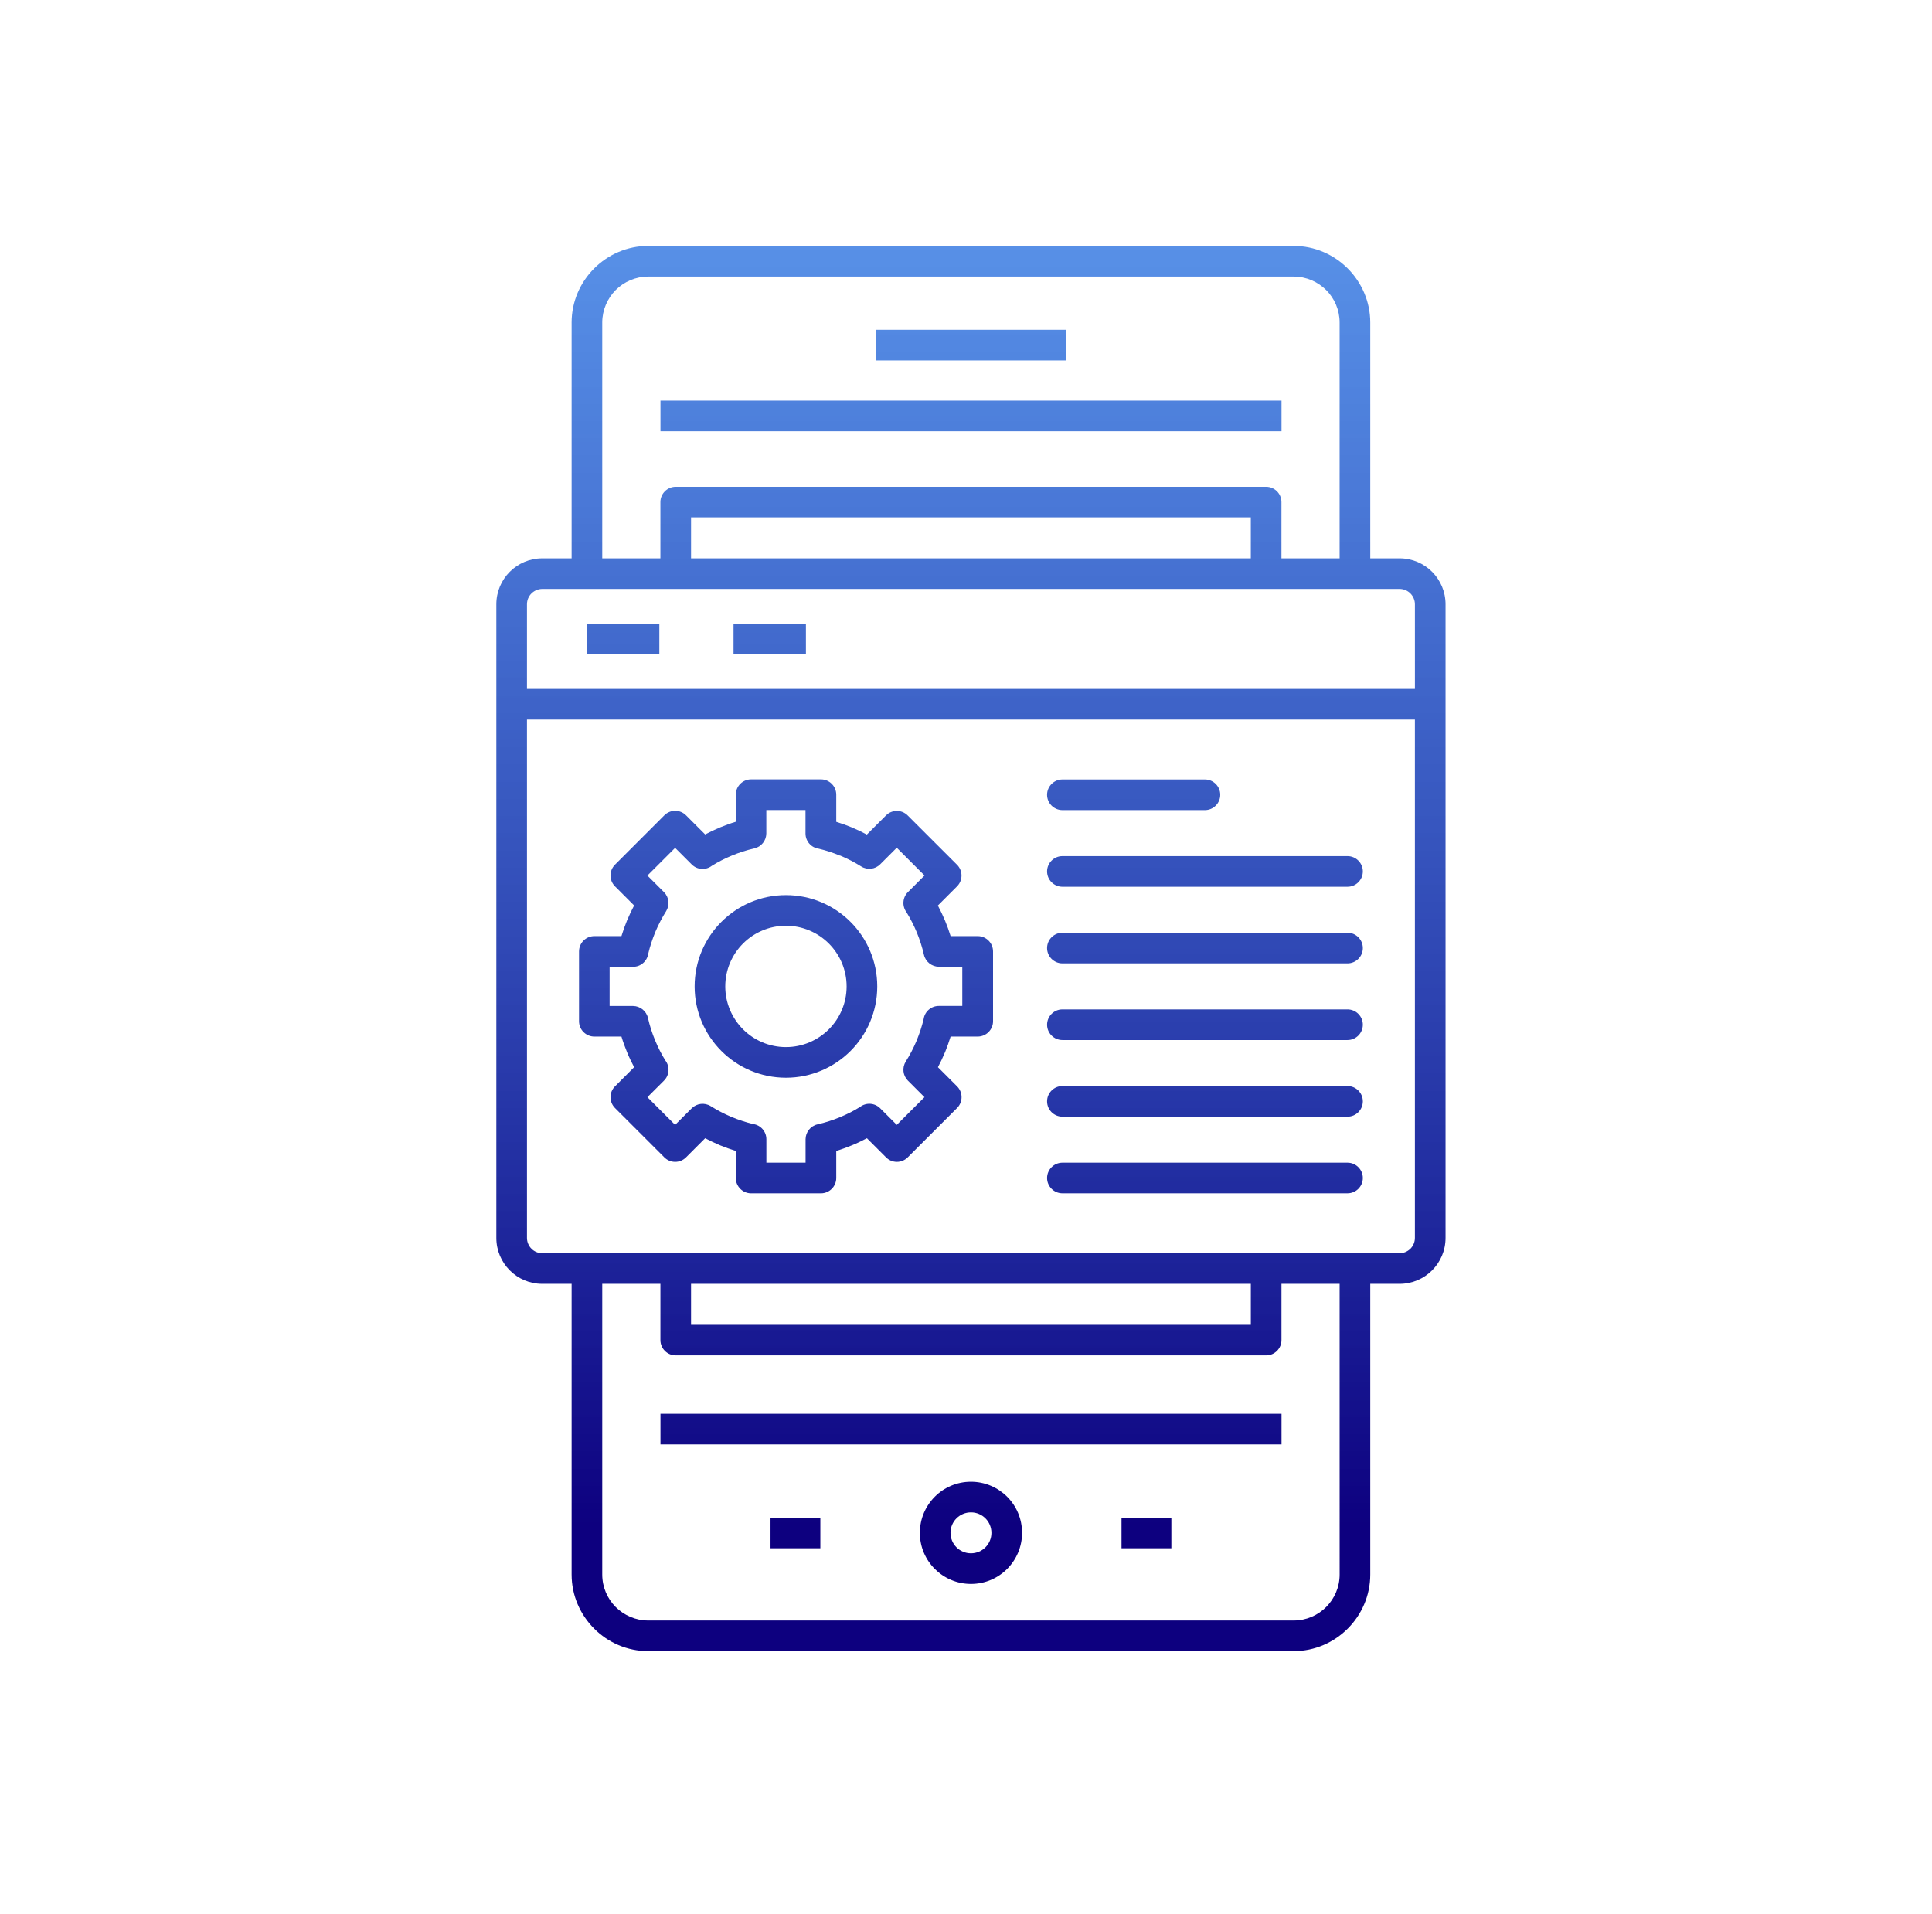 <svg width="111" height="110" viewBox="0 0 111 110" fill="none" xmlns="http://www.w3.org/2000/svg">
<path d="M31.156 33.842C30.916 33.842 30.696 33.942 30.534 34.1C30.376 34.258 30.276 34.478 30.276 34.722V39.587H81.292V34.722C81.292 34.481 81.192 34.261 81.034 34.1C80.876 33.942 80.656 33.842 80.412 33.842H31.156ZM61.039 68.568C60.554 68.568 60.158 68.173 60.158 67.688C60.158 67.204 60.554 66.808 61.039 66.808H77.42C77.905 66.808 78.3 67.204 78.3 67.688C78.3 68.173 77.905 68.568 77.42 68.568H61.039ZM61.039 64.164C60.554 64.164 60.158 63.769 60.158 63.284C60.158 62.8 60.554 62.404 61.039 62.404H77.42C77.905 62.404 78.3 62.8 78.3 63.284C78.3 63.769 77.905 64.164 77.42 64.164H61.039ZM61.039 59.761C60.554 59.761 60.158 59.365 60.158 58.88C60.158 58.396 60.554 58 61.039 58H77.42C77.905 58 78.3 58.396 78.3 58.88C78.3 59.365 77.905 59.761 77.42 59.761H61.039ZM61.039 55.356C60.554 55.356 60.158 54.961 60.158 54.476C60.158 53.992 60.554 53.596 61.039 53.596H77.42C77.905 53.596 78.3 53.992 78.3 54.476C78.3 54.961 77.905 55.356 77.42 55.356H61.039ZM61.039 50.953C60.554 50.953 60.158 50.557 60.158 50.072C60.158 49.588 60.554 49.192 61.039 49.192H77.42C77.905 49.192 78.3 49.588 78.3 50.072C78.3 50.557 77.905 50.953 77.42 50.953H61.039ZM69.228 44.788C69.713 44.788 70.108 45.184 70.108 45.669C70.108 46.153 69.713 46.549 69.228 46.549H61.039C60.554 46.549 60.158 46.153 60.158 45.669C60.158 45.184 60.554 44.788 61.039 44.788H69.228ZM45.155 51.434C46.602 51.434 47.916 52.022 48.865 52.971C49.813 53.919 50.401 55.233 50.401 56.68C50.401 58.127 49.813 59.441 48.865 60.39C47.916 61.338 46.606 61.926 45.155 61.926C43.708 61.926 42.395 61.338 41.446 60.39C40.497 59.441 39.909 58.131 39.909 56.68C39.909 55.233 40.497 53.919 41.446 52.971C42.395 52.022 43.708 51.434 45.155 51.434ZM47.62 54.215C46.991 53.586 46.118 53.194 45.155 53.194C44.192 53.194 43.319 53.586 42.69 54.215C42.061 54.844 41.669 55.718 41.669 56.68C41.669 57.643 42.061 58.513 42.69 59.145C43.319 59.774 44.192 60.166 45.155 60.166C46.118 60.166 46.987 59.774 47.62 59.145C48.249 58.516 48.641 57.643 48.641 56.68C48.641 55.718 48.249 54.844 47.62 54.215ZM48.043 47.222C48.349 47.315 48.648 47.425 48.937 47.542L48.981 47.563C49.263 47.68 49.535 47.81 49.803 47.955L50.903 46.855C51.244 46.511 51.801 46.511 52.144 46.851L54.984 49.688C55.328 50.031 55.328 50.588 54.984 50.932L53.884 52.032C54.032 52.314 54.169 52.599 54.293 52.895C54.413 53.184 54.523 53.483 54.616 53.789H56.174C56.658 53.789 57.054 54.184 57.054 54.669V58.681C57.054 59.166 56.658 59.561 56.174 59.561H54.616C54.523 59.867 54.413 60.17 54.297 60.459L54.276 60.503C54.159 60.782 54.028 61.057 53.888 61.321L54.988 62.422C55.331 62.765 55.331 63.322 54.988 63.666L52.151 66.502C51.807 66.846 51.251 66.846 50.907 66.502L49.807 65.402C49.528 65.55 49.243 65.688 48.947 65.808C48.655 65.928 48.356 66.038 48.046 66.131V67.688C48.046 68.173 47.651 68.569 47.166 68.569H43.154C42.669 68.569 42.274 68.173 42.274 67.688V66.131C41.968 66.038 41.666 65.928 41.377 65.811L41.332 65.791C41.054 65.674 40.779 65.543 40.514 65.402L39.414 66.502C39.07 66.846 38.513 66.846 38.169 66.502L35.333 63.666C34.989 63.322 34.989 62.765 35.333 62.422L36.433 61.321C36.285 61.043 36.148 60.758 36.027 60.462C35.907 60.17 35.797 59.871 35.704 59.561H34.147C33.662 59.561 33.267 59.166 33.267 58.681V54.669C33.267 54.184 33.662 53.789 34.147 53.789H35.704C35.797 53.483 35.907 53.18 36.024 52.892L36.045 52.847C36.161 52.569 36.292 52.294 36.433 52.029L35.333 50.929C34.989 50.585 34.989 50.028 35.333 49.684L38.169 46.848C38.513 46.504 39.07 46.504 39.414 46.848L40.514 47.948C40.792 47.8 41.078 47.663 41.373 47.542C41.666 47.422 41.965 47.312 42.274 47.219V45.662C42.274 45.177 42.669 44.782 43.154 44.782H47.166C47.651 44.782 48.046 45.177 48.046 45.662V47.219L48.043 47.222ZM48.263 49.165C47.868 49 47.459 48.866 47.039 48.766C46.609 48.708 46.279 48.34 46.279 47.893V46.545H44.028V47.893C44.024 48.295 43.746 48.656 43.34 48.749C42.896 48.849 42.46 48.99 42.04 49.165C41.642 49.33 41.253 49.526 40.892 49.753C40.548 50.014 40.053 49.986 39.74 49.67L38.788 48.718L37.196 50.31L38.152 51.265C38.434 51.551 38.492 52.001 38.272 52.355C38.039 52.727 37.832 53.122 37.66 53.528L37.643 53.569C37.482 53.964 37.344 54.377 37.245 54.793C37.186 55.222 36.818 55.553 36.371 55.553H35.024V57.804H36.371C36.773 57.808 37.134 58.086 37.227 58.492C37.327 58.935 37.468 59.372 37.643 59.791C37.808 60.19 38.004 60.579 38.231 60.94C38.492 61.283 38.465 61.779 38.149 62.092L37.196 63.044L38.788 64.635L39.744 63.68C40.029 63.398 40.48 63.339 40.834 63.559C41.205 63.793 41.6 63.999 42.006 64.171L42.047 64.189C42.443 64.35 42.855 64.488 43.271 64.587C43.701 64.646 44.031 65.014 44.031 65.461V66.808H46.283V65.461C46.286 65.058 46.565 64.697 46.97 64.605C47.414 64.505 47.85 64.364 48.27 64.189C48.669 64.024 49.057 63.828 49.418 63.601C49.762 63.339 50.257 63.367 50.57 63.683L51.522 64.635L53.114 63.044L52.158 62.088C51.876 61.803 51.818 61.352 52.038 60.998C52.272 60.627 52.478 60.231 52.65 59.826L52.667 59.785C52.828 59.389 52.966 58.977 53.066 58.561C53.124 58.131 53.492 57.801 53.939 57.801H55.287V55.549H53.939C53.537 55.546 53.176 55.267 53.083 54.862C52.983 54.422 52.842 53.985 52.67 53.569C52.505 53.17 52.306 52.782 52.079 52.414C51.821 52.07 51.849 51.575 52.162 51.262L53.117 50.306L51.522 48.711L50.57 49.663C50.288 49.949 49.834 50.011 49.48 49.787C49.105 49.553 48.71 49.344 48.304 49.175L48.263 49.158V49.165ZM42.144 35.833H46.303V37.593H42.144V35.833ZM33.721 35.833H37.881V37.593H33.721V35.833ZM30.276 41.347V71.13C30.276 71.371 30.375 71.591 30.534 71.752C30.692 71.911 30.912 72.01 31.156 72.01H80.411C80.652 72.01 80.872 71.911 81.033 71.752C81.192 71.594 81.291 71.374 81.291 71.13V41.347H30.276ZM32.841 32.083V18.533C32.841 17.327 33.336 16.227 34.133 15.429C34.934 14.628 36.035 14.133 37.241 14.133H74.326C75.533 14.133 76.633 14.628 77.43 15.425C78.231 16.227 78.727 17.327 78.727 18.533V32.083H80.411C81.14 32.083 81.8 32.378 82.278 32.856C82.756 33.334 83.052 33.994 83.052 34.723V71.13C83.052 71.859 82.756 72.519 82.278 72.997C81.8 73.475 81.14 73.77 80.411 73.77H78.727V90.472C78.727 91.679 78.232 92.779 77.434 93.577C76.633 94.378 75.533 94.873 74.326 94.873H37.241C36.034 94.873 34.934 94.378 34.137 93.58C33.336 92.779 32.841 91.679 32.841 90.472V73.77H31.156C30.427 73.77 29.767 73.475 29.289 72.997C28.811 72.519 28.516 71.859 28.516 71.13V34.723C28.516 33.994 28.811 33.334 29.289 32.856C29.767 32.378 30.427 32.083 31.156 32.083H32.841ZM76.966 32.083V18.533C76.966 17.808 76.671 17.144 76.193 16.666C75.715 16.192 75.055 15.893 74.326 15.893H37.241C36.516 15.893 35.852 16.189 35.374 16.666C34.9 17.144 34.601 17.808 34.601 18.533V32.083H37.942V28.851C37.942 28.366 38.338 27.971 38.822 27.971H72.744C73.229 27.971 73.624 28.366 73.624 28.851V32.083H76.966ZM39.703 32.083H71.864V29.731H39.703V32.083ZM76.966 73.77H73.625V77.002C73.625 77.487 73.229 77.882 72.745 77.882H38.823C38.338 77.882 37.943 77.487 37.943 77.002V73.77H34.601V90.472C34.601 91.198 34.897 91.861 35.374 92.339C35.852 92.814 36.516 93.113 37.241 93.113H74.326C75.052 93.113 75.715 92.817 76.193 92.339C76.668 91.861 76.967 91.201 76.967 90.472L76.966 73.77ZM71.865 73.77H39.703V76.122H71.865V73.77ZM64.435 87.203H67.299V88.963H64.435V87.203ZM44.269 87.203H47.132V88.963H44.269V87.203ZM55.785 85.14C56.597 85.14 57.329 85.47 57.862 85.999C58.395 86.532 58.721 87.264 58.721 88.076C58.721 88.887 58.392 89.62 57.862 90.152C57.329 90.685 56.597 91.012 55.785 91.012C54.974 91.012 54.242 90.682 53.709 90.152C53.176 89.62 52.849 88.887 52.849 88.076C52.849 87.264 53.18 86.532 53.709 85.999C54.242 85.466 54.974 85.14 55.785 85.14ZM56.617 87.244C56.404 87.031 56.112 86.9 55.785 86.9C55.462 86.9 55.167 87.031 54.953 87.244C54.74 87.457 54.61 87.749 54.61 88.076C54.61 88.399 54.74 88.695 54.953 88.908C55.167 89.121 55.459 89.252 55.785 89.252C56.109 89.252 56.404 89.121 56.617 88.908C56.831 88.695 56.961 88.402 56.961 88.076C56.961 87.753 56.831 87.457 56.617 87.244ZM38.826 82.995H37.946V81.234H73.628V82.995H38.826ZM38.826 24.78H37.946V23.02H73.628V24.78H38.826ZM50.343 18.949H61.231V20.71H50.343V18.949Z" fill="url(#paint0_linear_840_2254)"/>
<defs>
<linearGradient id="paint0_linear_840_2254" x1="64.448" y1="-12.811" x2="64.448" y2="87.84" gradientUnits="userSpaceOnUse">
<stop stop-color="#1586FF" stop-opacity="0.6"/>
<stop offset="1" stop-color="#0D007F"/>
</linearGradient>
</defs>
</svg>
